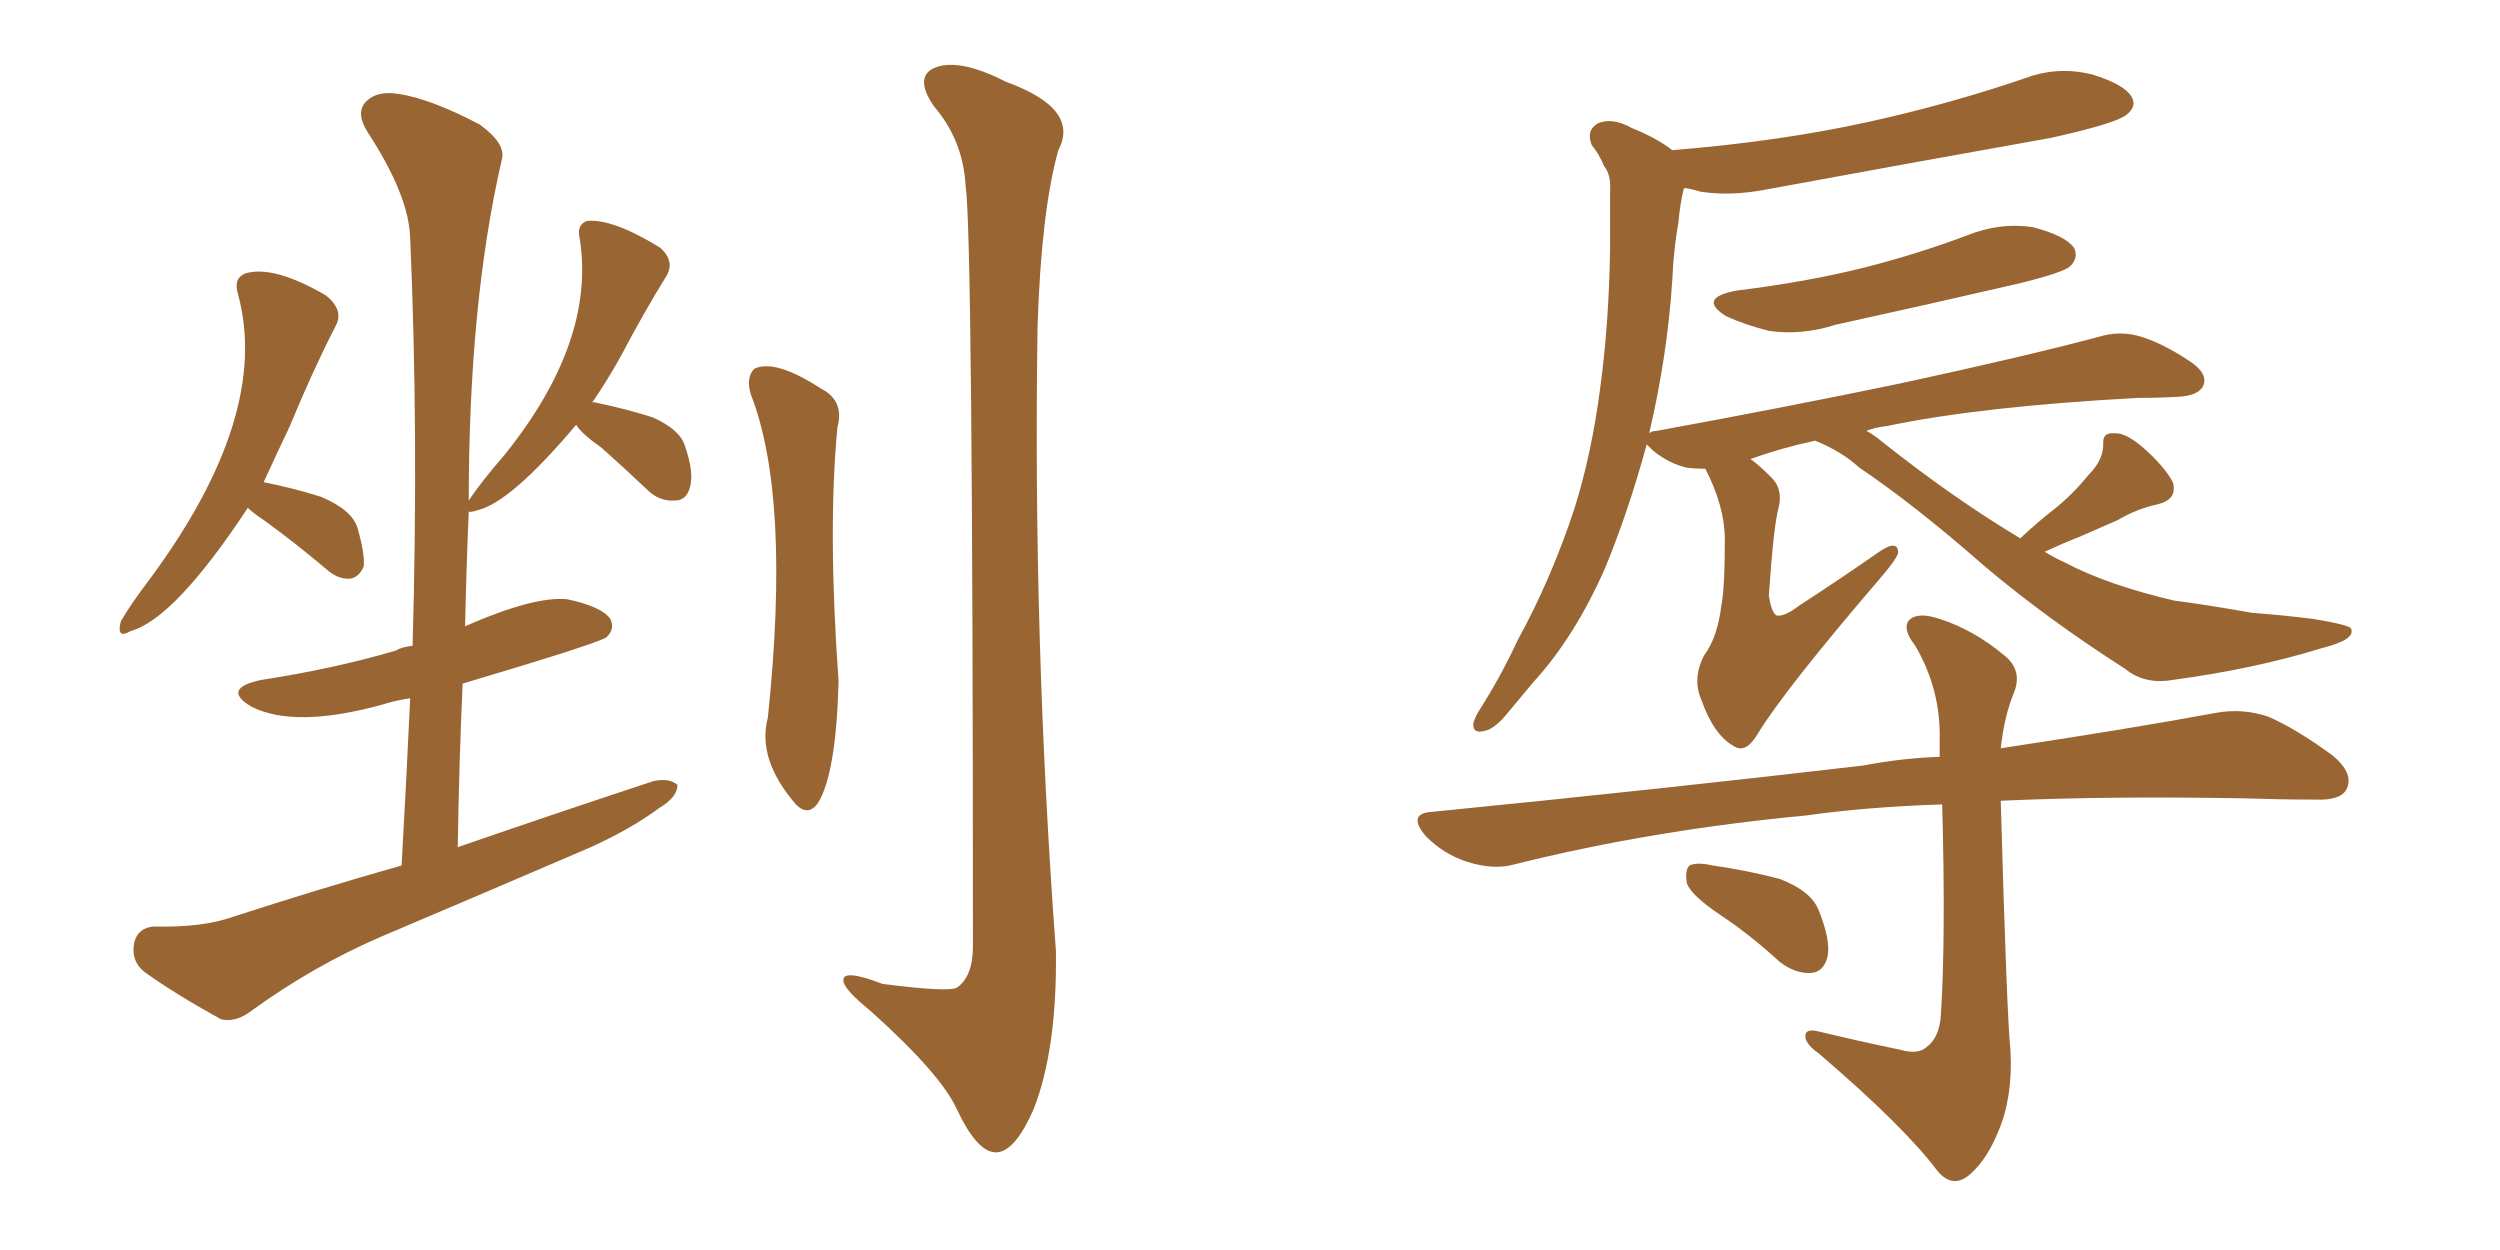 <svg xmlns="http://www.w3.org/2000/svg" xmlns:xlink="http://www.w3.org/1999/xlink" width="300" height="150"><path fill="#996633" padding="10" d="M29.74 60.94L29.74 60.94Q20.95 74.27 15.67 75.73L15.67 75.73Q13.92 76.76 14.50 74.56L14.50 74.56Q15.67 72.51 18.02 69.43L18.02 69.43Q32.52 49.80 28.56 35.30L28.56 35.30Q27.98 33.40 29.44 32.81L29.44 32.81Q32.81 31.79 39.11 35.45L39.11 35.45Q41.31 37.21 40.28 39.11L40.28 39.11Q37.50 44.53 34.72 51.27L34.72 51.27Q33.11 54.64 31.64 57.86L31.64 57.86Q35.30 58.59 38.53 59.62L38.53 59.62Q42.33 61.23 42.92 63.43L42.92 63.43Q43.80 66.50 43.65 67.97L43.65 67.97Q43.07 69.29 42.04 69.43L42.04 69.43Q40.58 69.58 39.11 68.26L39.11 68.26Q35.30 65.04 31.64 62.40L31.64 62.40Q30.32 61.52 29.74 60.94ZM48.19 103.86L48.19 103.86Q48.78 93.46 49.22 83.79L49.22 83.79Q47.31 84.08 46.00 84.52L46.00 84.52Q35.45 87.45 30.18 84.81L30.18 84.81Q26.51 82.62 31.35 81.59L31.35 81.59Q39.99 80.27 47.46 78.08L47.46 78.08Q48.19 77.64 49.51 77.49L49.51 77.49Q50.24 51.86 49.22 28.56L49.22 28.56Q49.07 23.44 44.09 15.82L44.09 15.82Q42.63 13.48 43.95 12.16L43.95 12.16Q45.26 10.84 47.90 11.28L47.90 11.28Q51.71 11.87 57.57 14.94L57.57 14.94Q60.79 17.29 60.21 19.19L60.21 19.19Q56.25 36.33 56.25 60.06L56.25 60.06Q57.71 57.86 60.50 54.64L60.50 54.64Q71.48 41.02 69.58 28.71L69.58 28.71Q69.14 26.95 70.46 26.51L70.46 26.51Q73.54 26.22 79.25 29.74L79.25 29.74Q81.01 31.35 79.98 33.11L79.98 33.11Q77.34 37.35 74.56 42.63L74.56 42.63Q72.95 45.56 71.04 48.34L71.04 48.34Q71.19 48.19 71.63 48.34L71.63 48.34Q75.15 49.07 78.37 50.10L78.37 50.10Q81.59 51.56 82.18 53.47L82.18 53.47Q83.35 56.84 82.76 58.59L82.76 58.59Q82.32 60.06 81.01 60.06L81.01 60.06Q79.10 60.21 77.64 58.74L77.64 58.74Q74.85 56.10 72.22 53.76L72.22 53.76Q69.73 52.00 69.14 50.98L69.14 50.98Q61.23 60.35 57.28 61.23L57.28 61.23Q56.40 61.52 56.25 61.38L56.25 61.38Q55.96 68.12 55.81 75.15L55.81 75.15Q64.16 71.48 68.12 71.92L68.12 71.92Q72.22 72.80 73.24 74.27L73.24 74.27Q73.83 75.44 72.80 76.46L72.80 76.46Q71.78 77.20 55.52 82.03L55.52 82.03Q55.08 91.55 54.93 101.66L54.93 101.66Q67.24 97.41 78.37 93.75L78.37 93.75Q80.27 93.31 81.30 94.19L81.30 94.19Q81.30 95.65 79.10 96.97L79.10 96.97Q75.73 99.46 70.90 101.66L70.90 101.66Q58.30 107.08 45.85 112.35L45.85 112.35Q37.65 115.87 30.18 121.29L30.18 121.29Q28.27 122.75 26.51 122.31L26.51 122.31Q20.95 119.24 17.29 116.60L17.29 116.60Q15.67 115.28 16.11 113.09L16.11 113.09Q16.55 111.33 18.46 111.18L18.46 111.18Q24.32 111.33 27.98 110.01L27.98 110.01Q38.38 106.64 48.19 103.86ZM90.09 47.31L90.09 47.31Q89.50 45.26 90.53 44.24L90.53 44.24Q93.02 43.07 98.44 46.58L98.44 46.58Q101.37 48.05 100.49 51.27L100.49 51.27Q99.32 63.57 100.63 81.74L100.63 81.74Q100.34 92.87 98.14 96.39L98.14 96.39Q96.97 98.00 95.51 96.53L95.51 96.53Q90.82 91.11 92.14 86.13L92.14 86.13Q94.92 59.62 90.09 47.31ZM115.87 22.27L115.87 22.27L115.87 22.27Q115.58 16.85 112.06 12.74L112.06 12.74Q109.57 9.08 112.35 8.06L112.35 8.06Q115.28 7.03 120.70 9.81L120.70 9.81Q129.64 13.04 127.00 18.02L127.00 18.02Q124.95 25.34 124.51 39.11L124.51 39.11Q123.93 76.61 126.71 114.11L126.71 114.11Q126.86 125.83 124.07 133.01L124.07 133.01Q121.73 138.43 119.38 138.28L119.38 138.28Q117.19 138.13 114.84 133.15L114.84 133.15Q112.94 128.91 104.44 121.29L104.44 121.29Q101.37 118.80 101.22 117.77L101.22 117.77Q100.93 116.16 105.91 118.07L105.91 118.07Q113.82 119.09 114.84 118.51L114.84 118.51Q116.75 117.19 116.75 113.53L116.75 113.53Q116.75 27.98 115.87 22.27ZM208.45 34.86L208.45 34.86Q216.80 33.84 223.83 32.08L223.83 32.08Q230.13 30.47 235.99 28.27L235.99 28.27Q239.94 26.66 243.90 27.25L243.90 27.25Q247.85 28.27 248.88 29.74L248.88 29.74Q249.46 30.91 248.44 31.93L248.44 31.93Q247.71 32.67 242.43 33.98L242.43 33.98Q231.01 36.62 220.31 38.96L220.31 38.96Q216.21 40.28 212.26 39.70L212.26 39.70Q209.33 38.96 207.13 37.94L207.13 37.94Q203.61 35.74 208.45 34.86ZM242.43 64.60L242.43 64.60Q244.63 62.55 246.53 61.08L246.53 61.08Q248.73 59.33 250.63 56.98L250.63 56.98Q252.39 55.22 252.39 53.32L252.39 53.32Q252.25 51.86 253.71 52.00L253.71 52.00Q255.03 51.86 257.23 53.76L257.23 53.76Q259.72 55.96 260.74 57.86L260.74 57.86Q261.33 59.91 258.98 60.50L258.98 60.50Q256.35 61.08 254.15 62.40L254.15 62.40Q251.81 63.43 249.46 64.45L249.46 64.45Q247.56 65.19 245.36 66.21L245.36 66.21Q246.53 66.94 247.85 67.53L247.85 67.53Q252.83 70.17 260.89 72.07L260.89 72.07Q264.40 72.51 270.26 73.54L270.26 73.54Q274.07 73.83 277.59 74.27L277.59 74.27Q281.98 75 282.13 75.44L282.13 75.44Q282.71 76.76 278.61 77.78L278.61 77.78Q270.56 80.27 260.74 81.59L260.74 81.59Q257.37 82.18 255.03 80.27L255.03 80.27Q245.65 74.27 238.18 67.97L238.18 67.97Q229.83 60.64 223.10 56.10L223.10 56.10Q221.04 54.20 217.82 52.88L217.82 52.88Q213.72 53.76 210.06 55.08L210.06 55.08Q211.08 55.81 212.40 57.13L212.40 57.13Q214.01 58.59 213.43 60.94L213.43 60.94Q212.84 62.99 212.26 71.48L212.26 71.48Q212.55 73.39 213.13 73.83L213.13 73.83Q214.01 74.12 215.92 72.66L215.92 72.66Q220.90 69.43 225.29 66.36L225.29 66.36Q227.78 64.60 227.78 66.36L227.78 66.36Q227.49 67.24 225.59 69.43L225.59 69.43Q214.16 82.76 210.94 88.04L210.94 88.04Q209.47 90.53 208.01 89.50L208.01 89.50Q205.66 88.18 204.20 84.08L204.20 84.08Q203.03 81.45 204.49 78.66L204.49 78.66Q206.10 76.46 206.54 72.80L206.54 72.80Q206.98 70.61 206.98 64.75L206.98 64.75Q206.98 60.79 204.64 56.25L204.64 56.25Q203.32 56.25 202.29 56.10L202.29 56.10Q200.10 55.52 198.34 54.05L198.34 54.05Q197.75 53.47 197.61 53.32L197.61 53.32Q195.41 61.38 192.63 68.12L192.63 68.12Q188.96 76.46 183.98 81.88L183.98 81.88Q182.52 83.64 181.05 85.40L181.05 85.40Q179.30 87.60 177.98 87.74L177.98 87.74Q176.66 88.04 176.81 86.72L176.81 86.72Q177.10 85.84 177.69 84.96L177.69 84.96Q180.18 81.01 182.08 76.90L182.08 76.90Q186.18 69.43 188.96 60.94L188.96 60.94Q191.02 54.35 192.04 46.44L192.04 46.44Q193.07 38.82 193.21 29.88L193.21 29.88Q193.21 26.22 193.21 23.14L193.21 23.14Q193.36 20.95 192.48 19.92L192.48 19.92Q191.89 18.46 191.02 17.43L191.02 17.43Q190.28 15.67 191.75 14.79L191.75 14.79Q193.51 14.06 195.85 15.38L195.85 15.38Q198.78 16.55 200.68 18.02L200.68 18.02Q213.43 16.99 224.12 14.65L224.12 14.65Q234.08 12.45 243.02 9.38L243.02 9.38Q246.97 7.91 251.07 8.94L251.07 8.94Q254.88 10.11 255.76 11.57L255.76 11.57Q256.49 12.74 255.18 13.77L255.18 13.77Q254.00 14.79 246.09 16.55L246.09 16.55Q228.81 19.63 212.11 22.71L212.11 22.71Q207.71 23.58 204.05 23.00L204.05 23.00Q203.17 22.71 202.15 22.56L202.15 22.56Q202.00 22.71 202.00 22.85L202.00 22.85Q201.56 24.76 201.42 26.66L201.42 26.66Q200.83 29.88 200.68 33.54L200.68 33.54Q200.10 42.63 197.90 52.00L197.90 52.00Q198.19 51.71 198.78 51.71L198.78 51.71Q214.75 48.78 228.08 46.00L228.08 46.00Q243.02 42.77 251.81 40.43L251.81 40.43Q254.15 39.70 256.49 40.28L256.49 40.28Q259.28 41.02 262.79 43.36L262.79 43.36Q264.99 44.82 264.40 46.29L264.40 46.29Q263.82 47.46 261.47 47.61L261.47 47.61Q259.13 47.75 256.49 47.75L256.49 47.75Q237.60 48.78 226.46 51.12L226.46 51.12Q225 51.27 223.97 51.71L223.97 51.71Q224.85 52.15 225.88 53.03L225.88 53.03Q234.38 59.77 242.43 64.60ZM228.08 125.98L228.08 125.98Q230.13 126.56 231.15 125.68L231.15 125.68Q232.76 124.51 232.91 121.73L232.91 121.73Q233.50 112.35 233.06 96.53L233.06 96.53Q223.97 96.83 216.80 97.85L216.80 97.85Q198.19 99.61 181.79 103.71L181.79 103.71Q179.30 104.44 176.07 103.42L176.07 103.42Q173.29 102.54 171.09 100.34L171.09 100.34Q168.75 97.56 171.97 97.41L171.97 97.41Q199.95 94.63 223.68 91.85L223.68 91.85Q228.22 90.97 232.76 90.82L232.76 90.82Q232.76 89.79 232.76 88.77L232.76 88.77Q232.91 82.76 229.83 77.49L229.83 77.49Q228.22 75.44 229.10 74.41L229.10 74.41Q230.13 73.39 232.76 74.27L232.76 74.27Q236.87 75.59 240.53 78.66L240.53 78.66Q242.72 80.42 241.70 83.06L241.70 83.06Q240.53 85.84 240.09 89.79L240.09 89.79Q255.62 87.45 265.87 85.55L265.87 85.55Q269.09 84.96 272.17 85.99L272.17 85.99Q275.54 87.45 279.93 90.67L279.93 90.67Q282.57 92.87 281.54 94.78L281.54 94.78Q280.81 96.09 277.73 95.95L277.73 95.95Q273.78 95.95 269.24 95.80L269.24 95.80Q252.98 95.51 240.09 96.09L240.09 96.09Q240.82 122.02 241.26 126.12L241.26 126.12Q241.55 131.69 239.79 135.79L239.79 135.79Q238.48 139.01 236.57 140.77L236.57 140.77Q234.38 142.82 232.47 140.48L232.47 140.48Q228.52 135.21 218.26 126.42L218.26 126.42Q216.80 125.39 216.65 124.51L216.65 124.51Q216.50 123.34 218.26 123.78L218.26 123.78Q223.10 124.95 228.08 125.98ZM206.54 109.86L206.54 109.86L206.54 109.86Q203.03 107.52 202.44 106.05L202.44 106.05Q202.15 104.44 202.73 103.86L202.73 103.86Q203.61 103.42 205.52 103.86L205.52 103.86Q209.62 104.44 213.57 105.47L213.57 105.47Q217.38 106.93 218.26 109.28L218.26 109.28Q219.73 112.94 219.29 114.84L219.29 114.84Q218.85 116.60 217.38 116.75L217.38 116.75Q215.48 116.89 213.57 115.43L213.57 115.43Q210.06 112.21 206.54 109.86Z"/></svg>